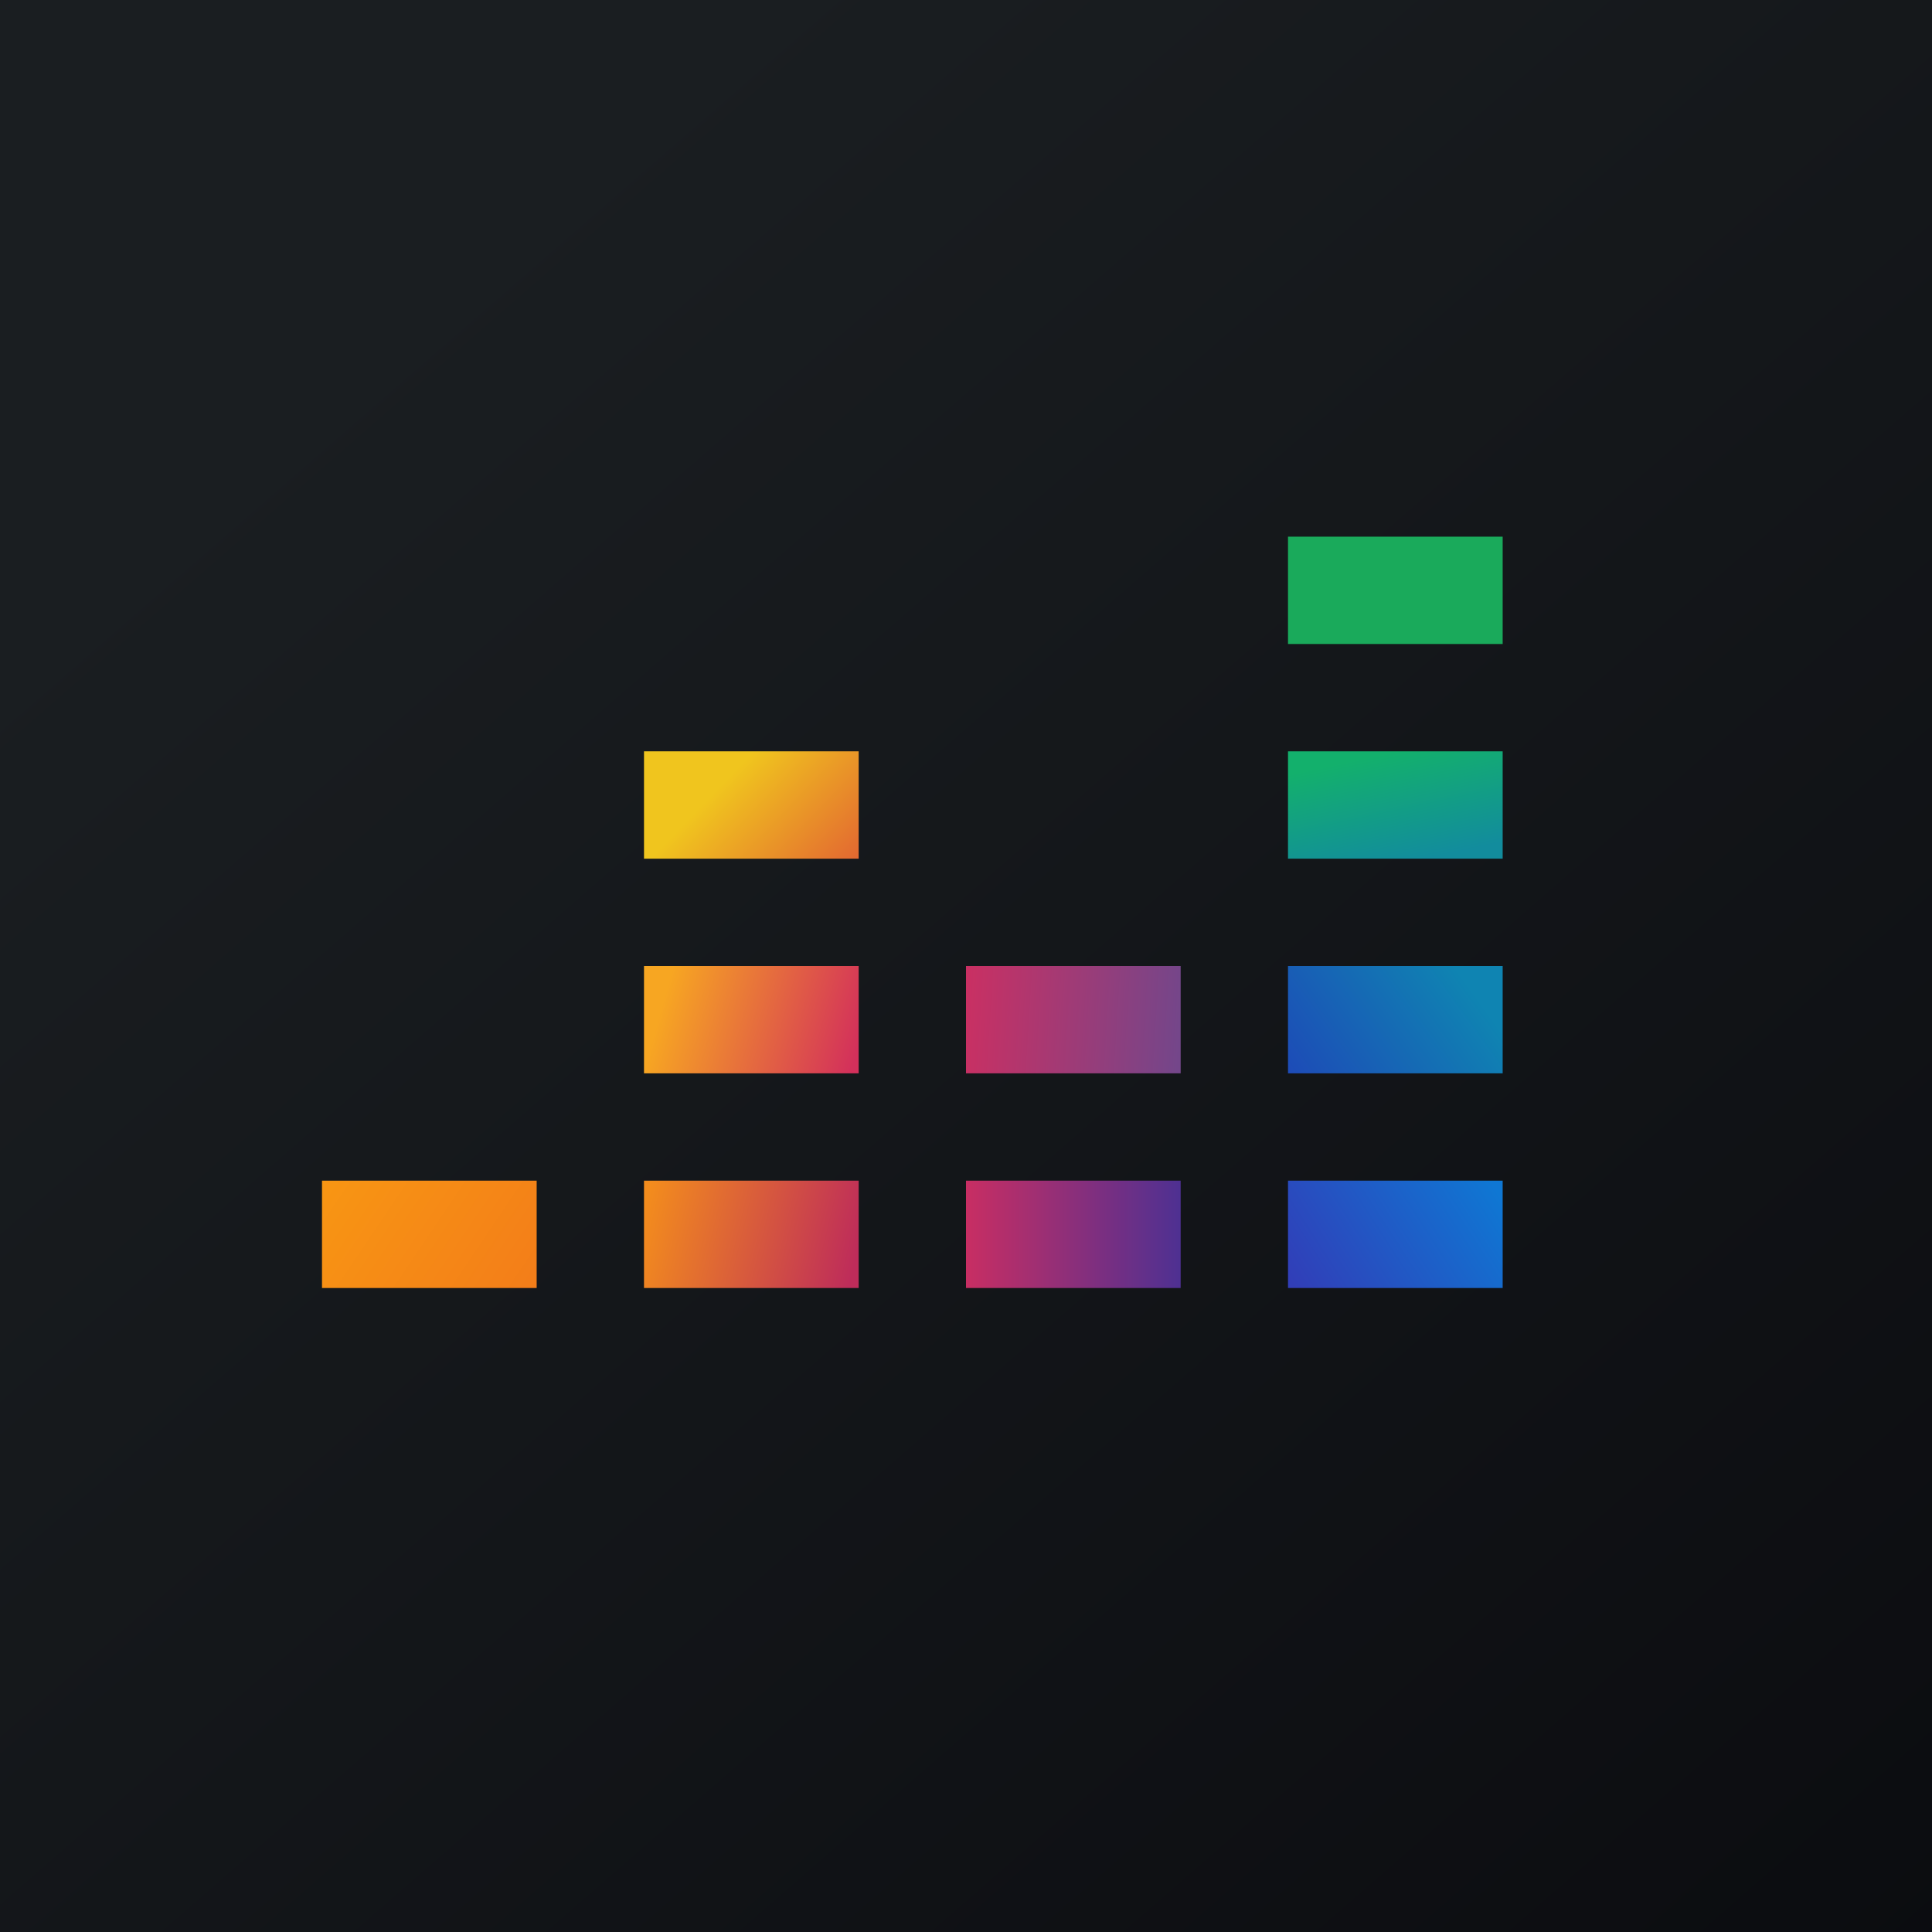 <!-- by TradingView --><svg width="18" height="18" fill="none" xmlns="http://www.w3.org/2000/svg"><path fill="url(#a)" d="M0 0h18v18H0z"/><path fill="url(#b)" d="M3 11h2v1H3z"/><path fill="url(#c)" d="M6 7h2v1H6z"/><path fill="url(#d)" d="M6 9h2v1H6z"/><path fill="url(#e)" d="M9 9h2v1H9z"/><path fill="url(#f)" d="M12 9h2v1h-2z"/><path fill="#1AAA5B" d="M12 5h2v1h-2z"/><path fill="url(#g)" d="M6 11h2v1H6z"/><path fill="url(#h)" d="M9 11h2v1H9z"/><path fill="url(#i)" d="M12 11h2v1h-2z"/><path fill="url(#j)" d="M12 7h2v1h-2z"/><defs><linearGradient id="a" x1="3.349" y1="3.122" x2="21.904" y2="24.434" gradientUnits="userSpaceOnUse"><stop stop-color="#1A1E21"/><stop offset="1" stop-color="#06060A"/></linearGradient><linearGradient id="b" x1="3" y1="11" x2="4.837" y2="12.241" gradientUnits="userSpaceOnUse"><stop stop-color="#F89613"/><stop offset="1" stop-color="#F37D19"/></linearGradient><linearGradient id="c" x1="6.847" y1="7.181" x2="7.856" y2="8.15" gradientUnits="userSpaceOnUse"><stop stop-color="#F0C51E"/><stop offset="1" stop-color="#E36831"/></linearGradient><linearGradient id="d" x1="6.168" y1="9.364" x2="7.965" y2="9.874" gradientUnits="userSpaceOnUse"><stop stop-color="#F7A622"/><stop offset="1" stop-color="#D3305B"/></linearGradient><linearGradient id="e" x1="9" y1="9.407" x2="10.998" y2="9.533" gradientUnits="userSpaceOnUse"><stop stop-color="#C93063"/><stop offset="1" stop-color="#74468A"/></linearGradient><linearGradient id="f" x1="13.639" y1="9.122" x2="12.146" y2="10.202" gradientUnits="userSpaceOnUse"><stop stop-color="#0F84B2"/><stop offset="1" stop-color="#1D4BB7"/></linearGradient><linearGradient id="g" x1="6" y1="11.264" x2="7.972" y2="11.738" gradientUnits="userSpaceOnUse"><stop stop-color="#F38C1D"/><stop offset="1" stop-color="#BE2C5A"/></linearGradient><linearGradient id="h" x1="9" y1="11.5" x2="11" y2="11.5" gradientUnits="userSpaceOnUse"><stop stop-color="#C82E63"/><stop offset="1" stop-color="#4E3092"/></linearGradient><linearGradient id="i" x1="13.887" y1="11" x2="12.145" y2="12.129" gradientUnits="userSpaceOnUse"><stop stop-color="#0F77D3"/><stop offset="1" stop-color="#313EB8"/></linearGradient><linearGradient id="j" x1="13" y1="7" x2="13.219" y2="8.016" gradientUnits="userSpaceOnUse"><stop stop-color="#13B06C"/><stop offset="1" stop-color="#128C9D"/></linearGradient></defs></svg>